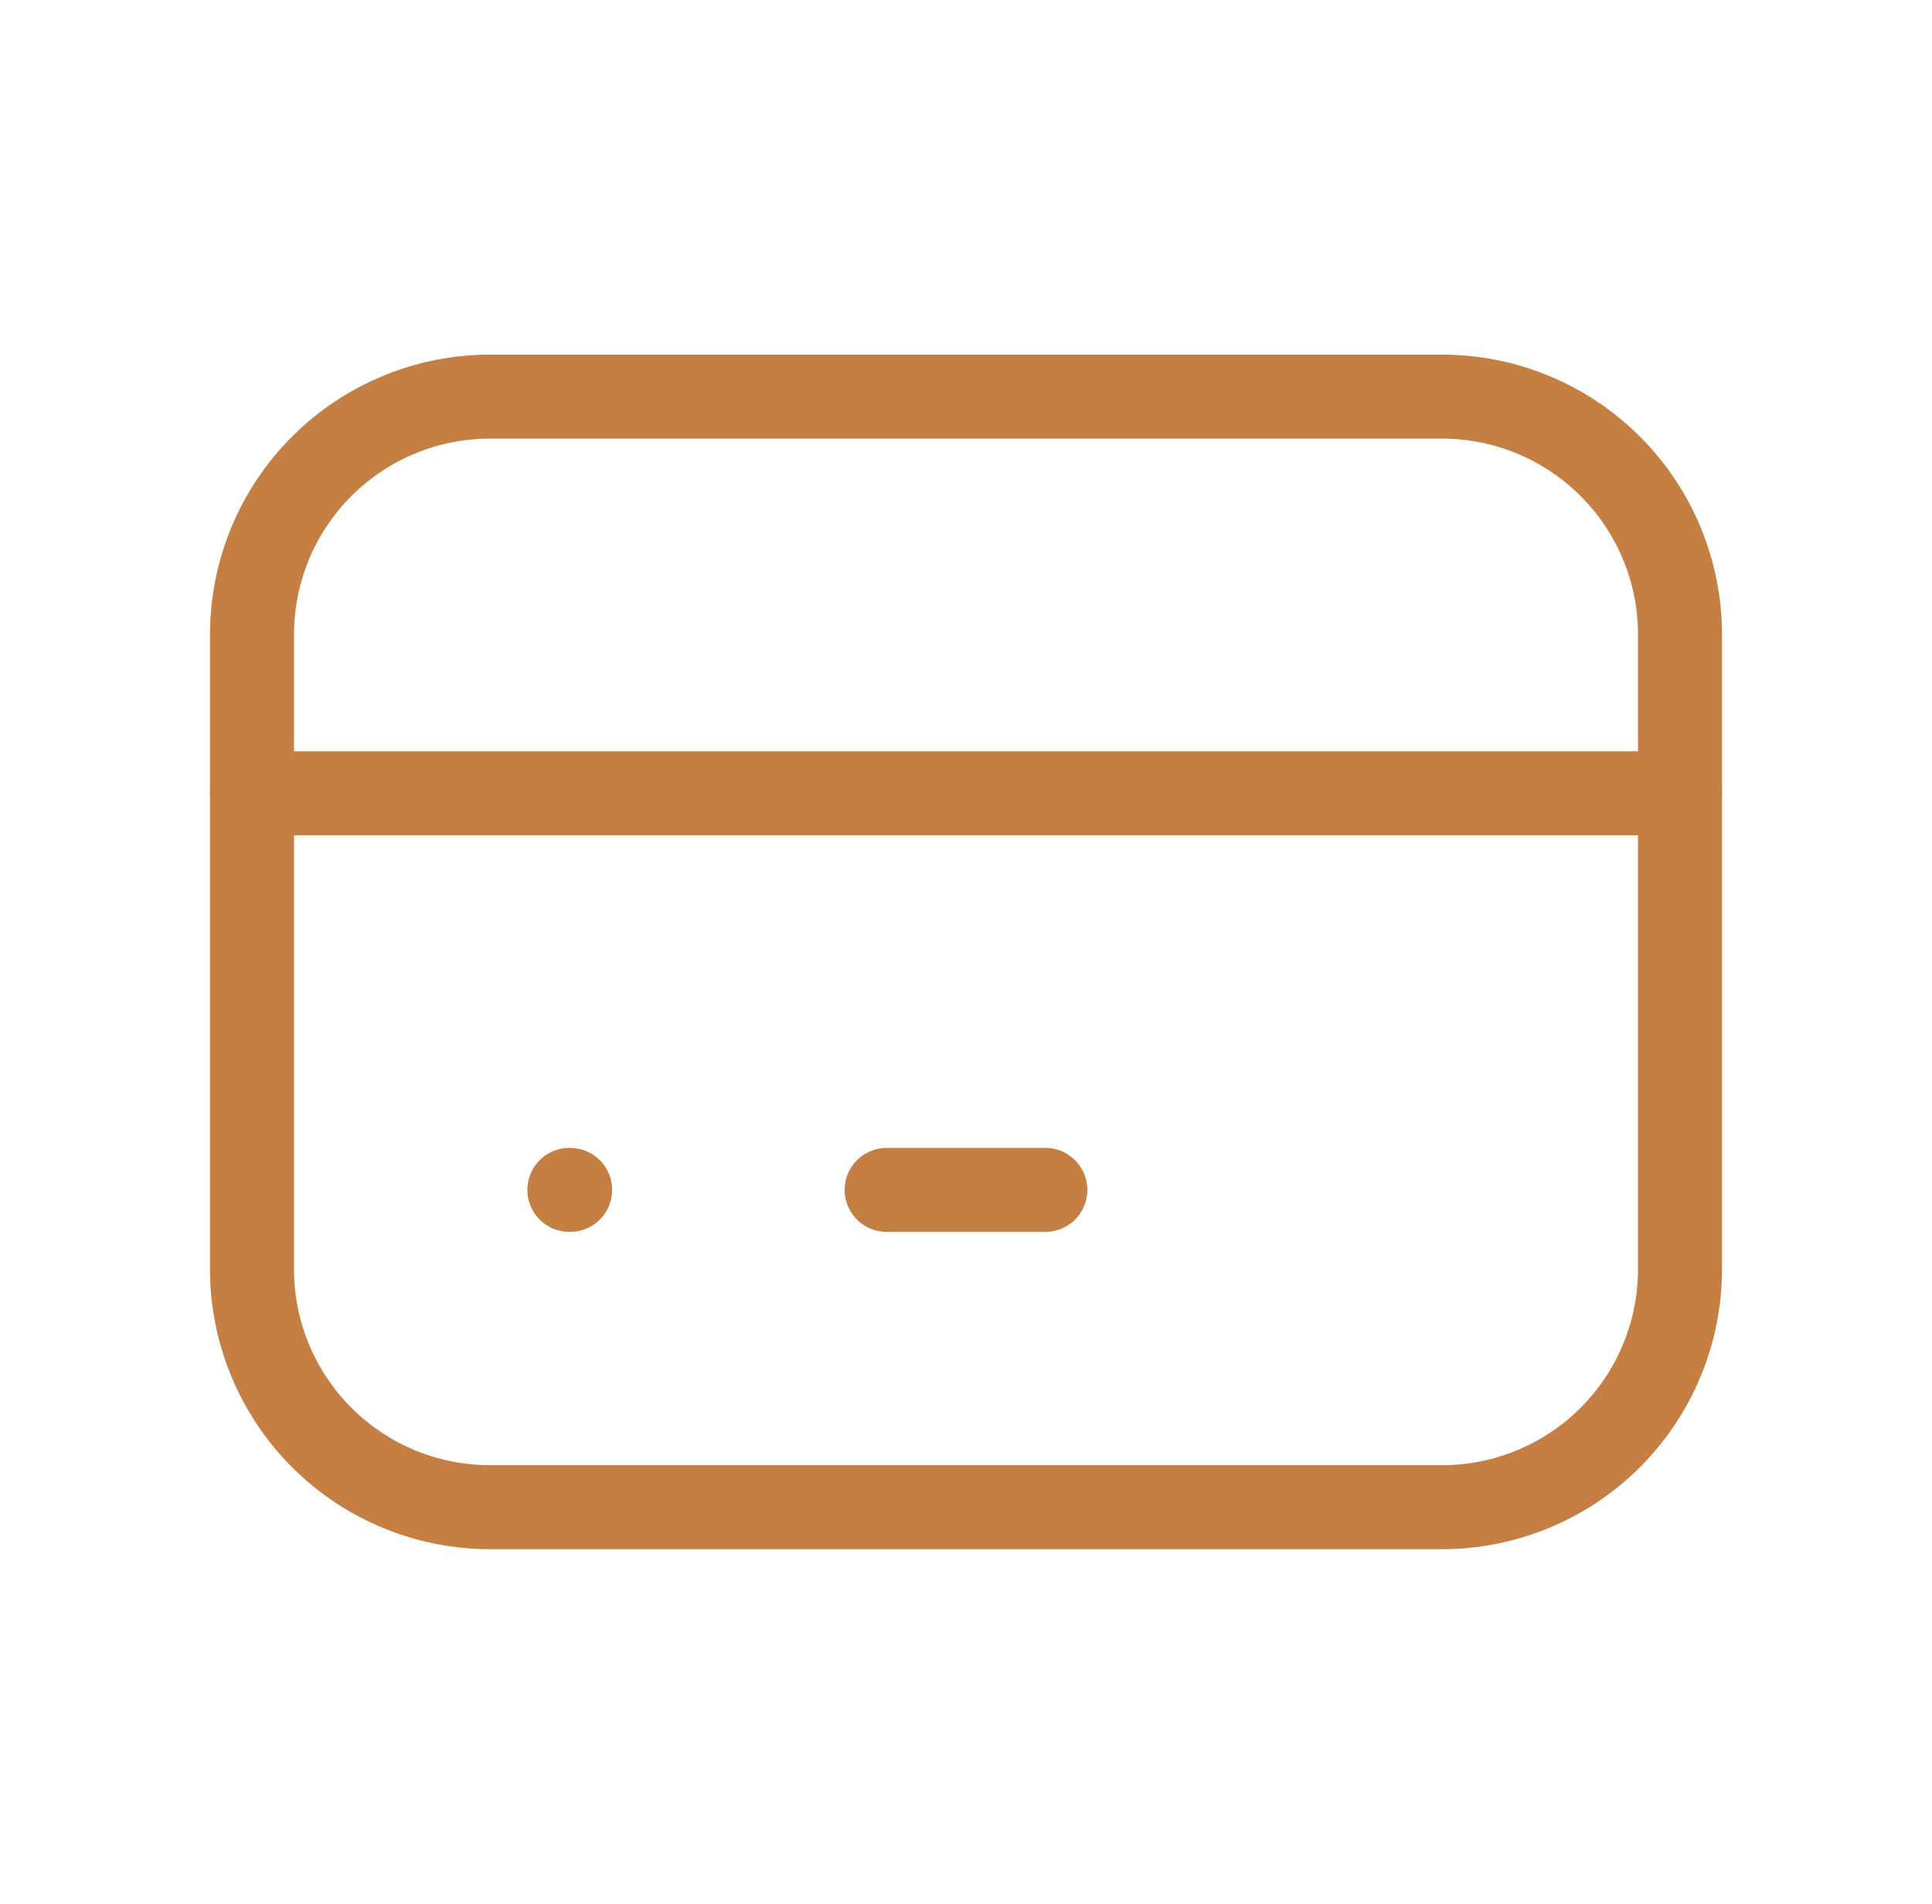 <?xml version="1.0" encoding="UTF-8"?> <svg xmlns="http://www.w3.org/2000/svg" width="69" height="68" viewBox="0 0 69 68" fill="none"><g clip-path="url(#clip0_2735_1317)"><path d="M9 22.666C9 20.412 9.896 18.25 11.49 16.656C13.084 15.062 15.246 14.166 17.5 14.166H51.5C53.754 14.166 55.916 15.062 57.51 16.656C59.105 18.25 60 20.412 60 22.666V45.333C60 47.587 59.105 49.749 57.51 51.344C55.916 52.938 53.754 53.833 51.5 53.833H17.5C15.246 53.833 13.084 52.938 11.49 51.344C9.896 49.749 9 47.587 9 45.333V22.666Z" stroke="#C57F43" stroke-width="3" stroke-linecap="round" stroke-linejoin="round"></path><path d="M9 28.334H60" stroke="#C57F43" stroke-width="3" stroke-linecap="round" stroke-linejoin="round"></path><path d="M20.334 42.5H20.362" stroke="#C57F43" stroke-width="3" stroke-linecap="round" stroke-linejoin="round"></path><path d="M31.666 42.5H37.333" stroke="#C57F43" stroke-width="3" stroke-linecap="round" stroke-linejoin="round"></path></g><defs><clipPath id="clip0_2735_1317"><rect width="68" height="68" fill="white" transform="translate(0.5)"></rect></clipPath></defs></svg> 